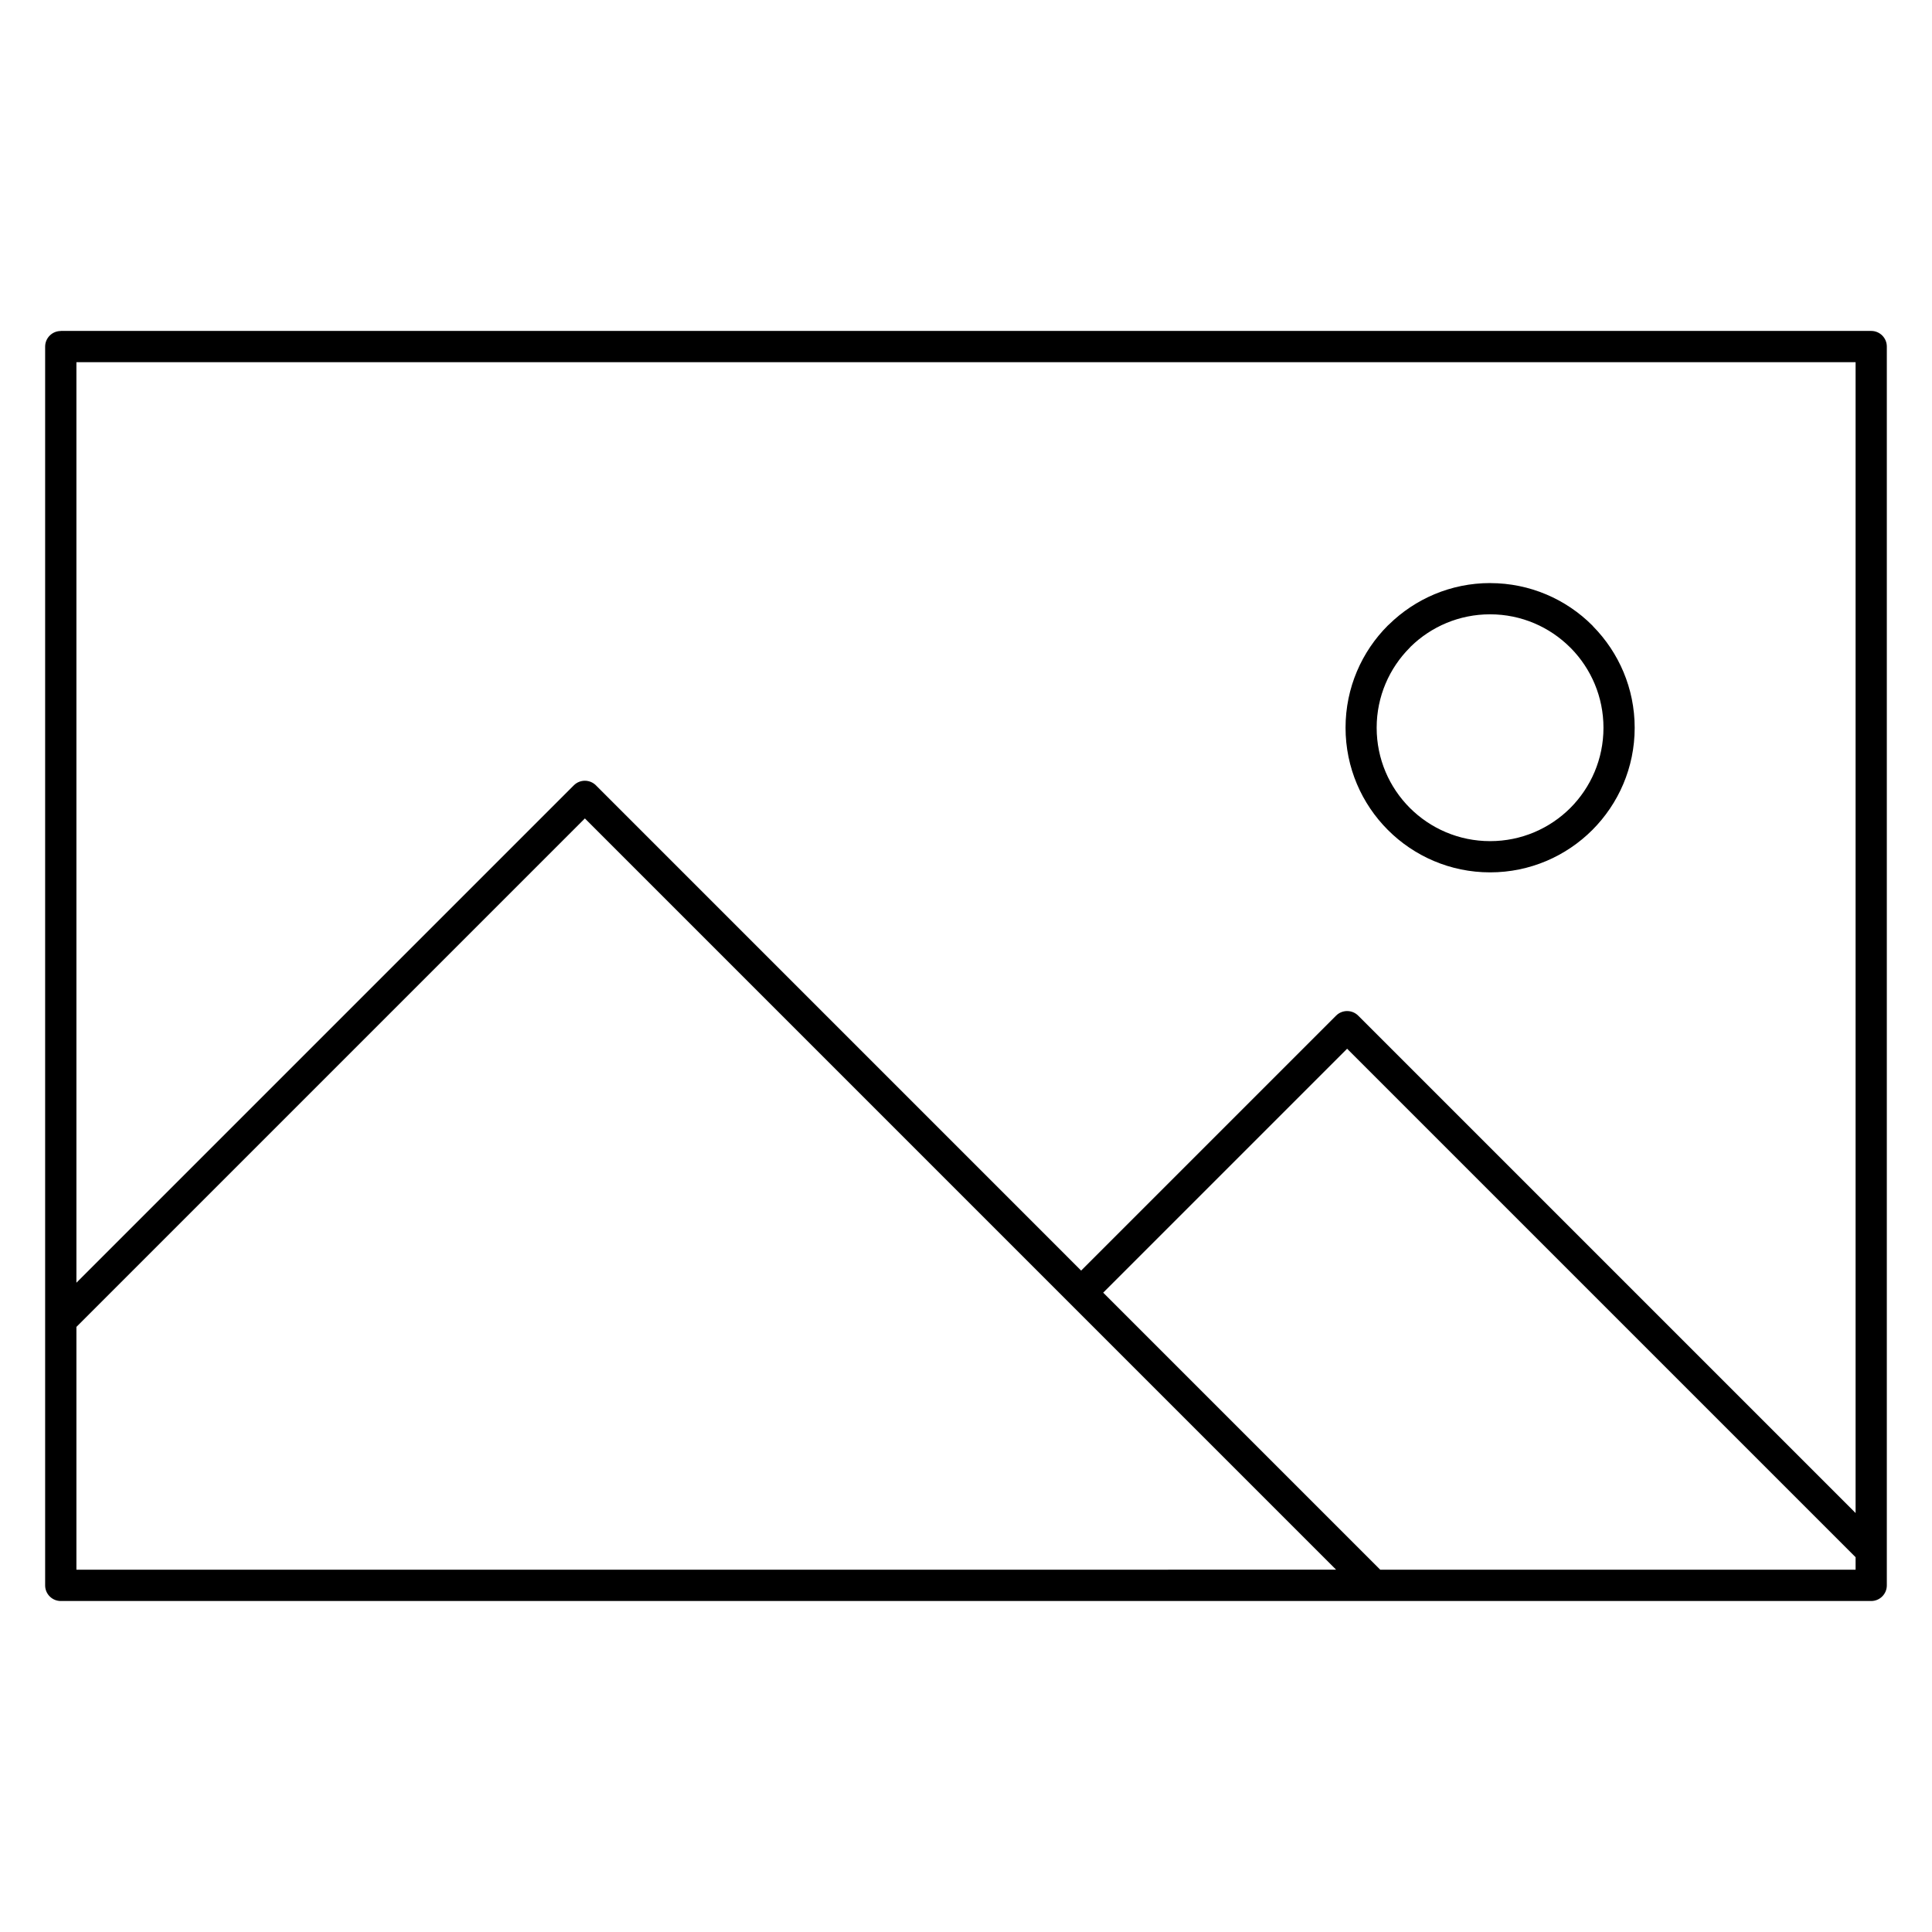<?xml version="1.0" encoding="UTF-8"?>
<!-- Uploaded to: ICON Repo, www.iconrepo.com, Generator: ICON Repo Mixer Tools -->
<svg fill="#000000" width="800px" height="800px" version="1.1" viewBox="144 144 512 512" xmlns="http://www.w3.org/2000/svg">
 <path d="m160.11 231.7h479.78c2.281 0 4.137 1.855 4.137 4.137v328.31c0 2.281-1.855 4.137-4.137 4.137h-479.79c-2.281 0-4.137-1.855-4.137-4.137v-328.29c0-2.281 1.855-4.137 4.137-4.137zm475.64 8.277h-471.5v243.96l131.82-131.82c1.613-1.613 4.238-1.613 5.852 0l128.59 128.6 67.566-67.566c1.613-1.613 4.242-1.613 5.852 0l131.82 131.82zm0 320.01v-3.312l-134.75-134.75-64.641 64.641 73.414 73.418zm-471.5 0 333.83-0.004-199.08-199.09-134.75 134.75zm374.63-261.46c10.582 0 20.176 4.293 27.105 11.227l0.234 0.27c6.785 6.914 10.988 16.395 10.988 26.844 0 10.57-4.301 20.156-11.227 27.09-6.93 6.926-16.516 11.227-27.086 11.227s-20.152-4.297-27.082-11.227c-6.934-6.934-11.227-16.527-11.227-27.109 0-10.582 4.293-20.176 11.227-27.105l0.27-0.238c6.914-6.785 16.391-10.988 26.84-10.988zm21.254 17.078c-5.438-5.438-12.957-8.805-21.254-8.805-8.188 0-15.613 3.273-21.035 8.57l-0.211 0.238c-5.438 5.438-8.805 12.957-8.805 21.254 0 8.301 3.367 15.816 8.805 21.254 5.438 5.426 12.953 8.793 21.262 8.793 8.301 0 15.816-3.359 21.254-8.785 5.422-5.438 8.785-12.953 8.785-21.254 0-8.188-3.273-15.617-8.57-21.039z" fill-rule="evenodd"/>
</svg>